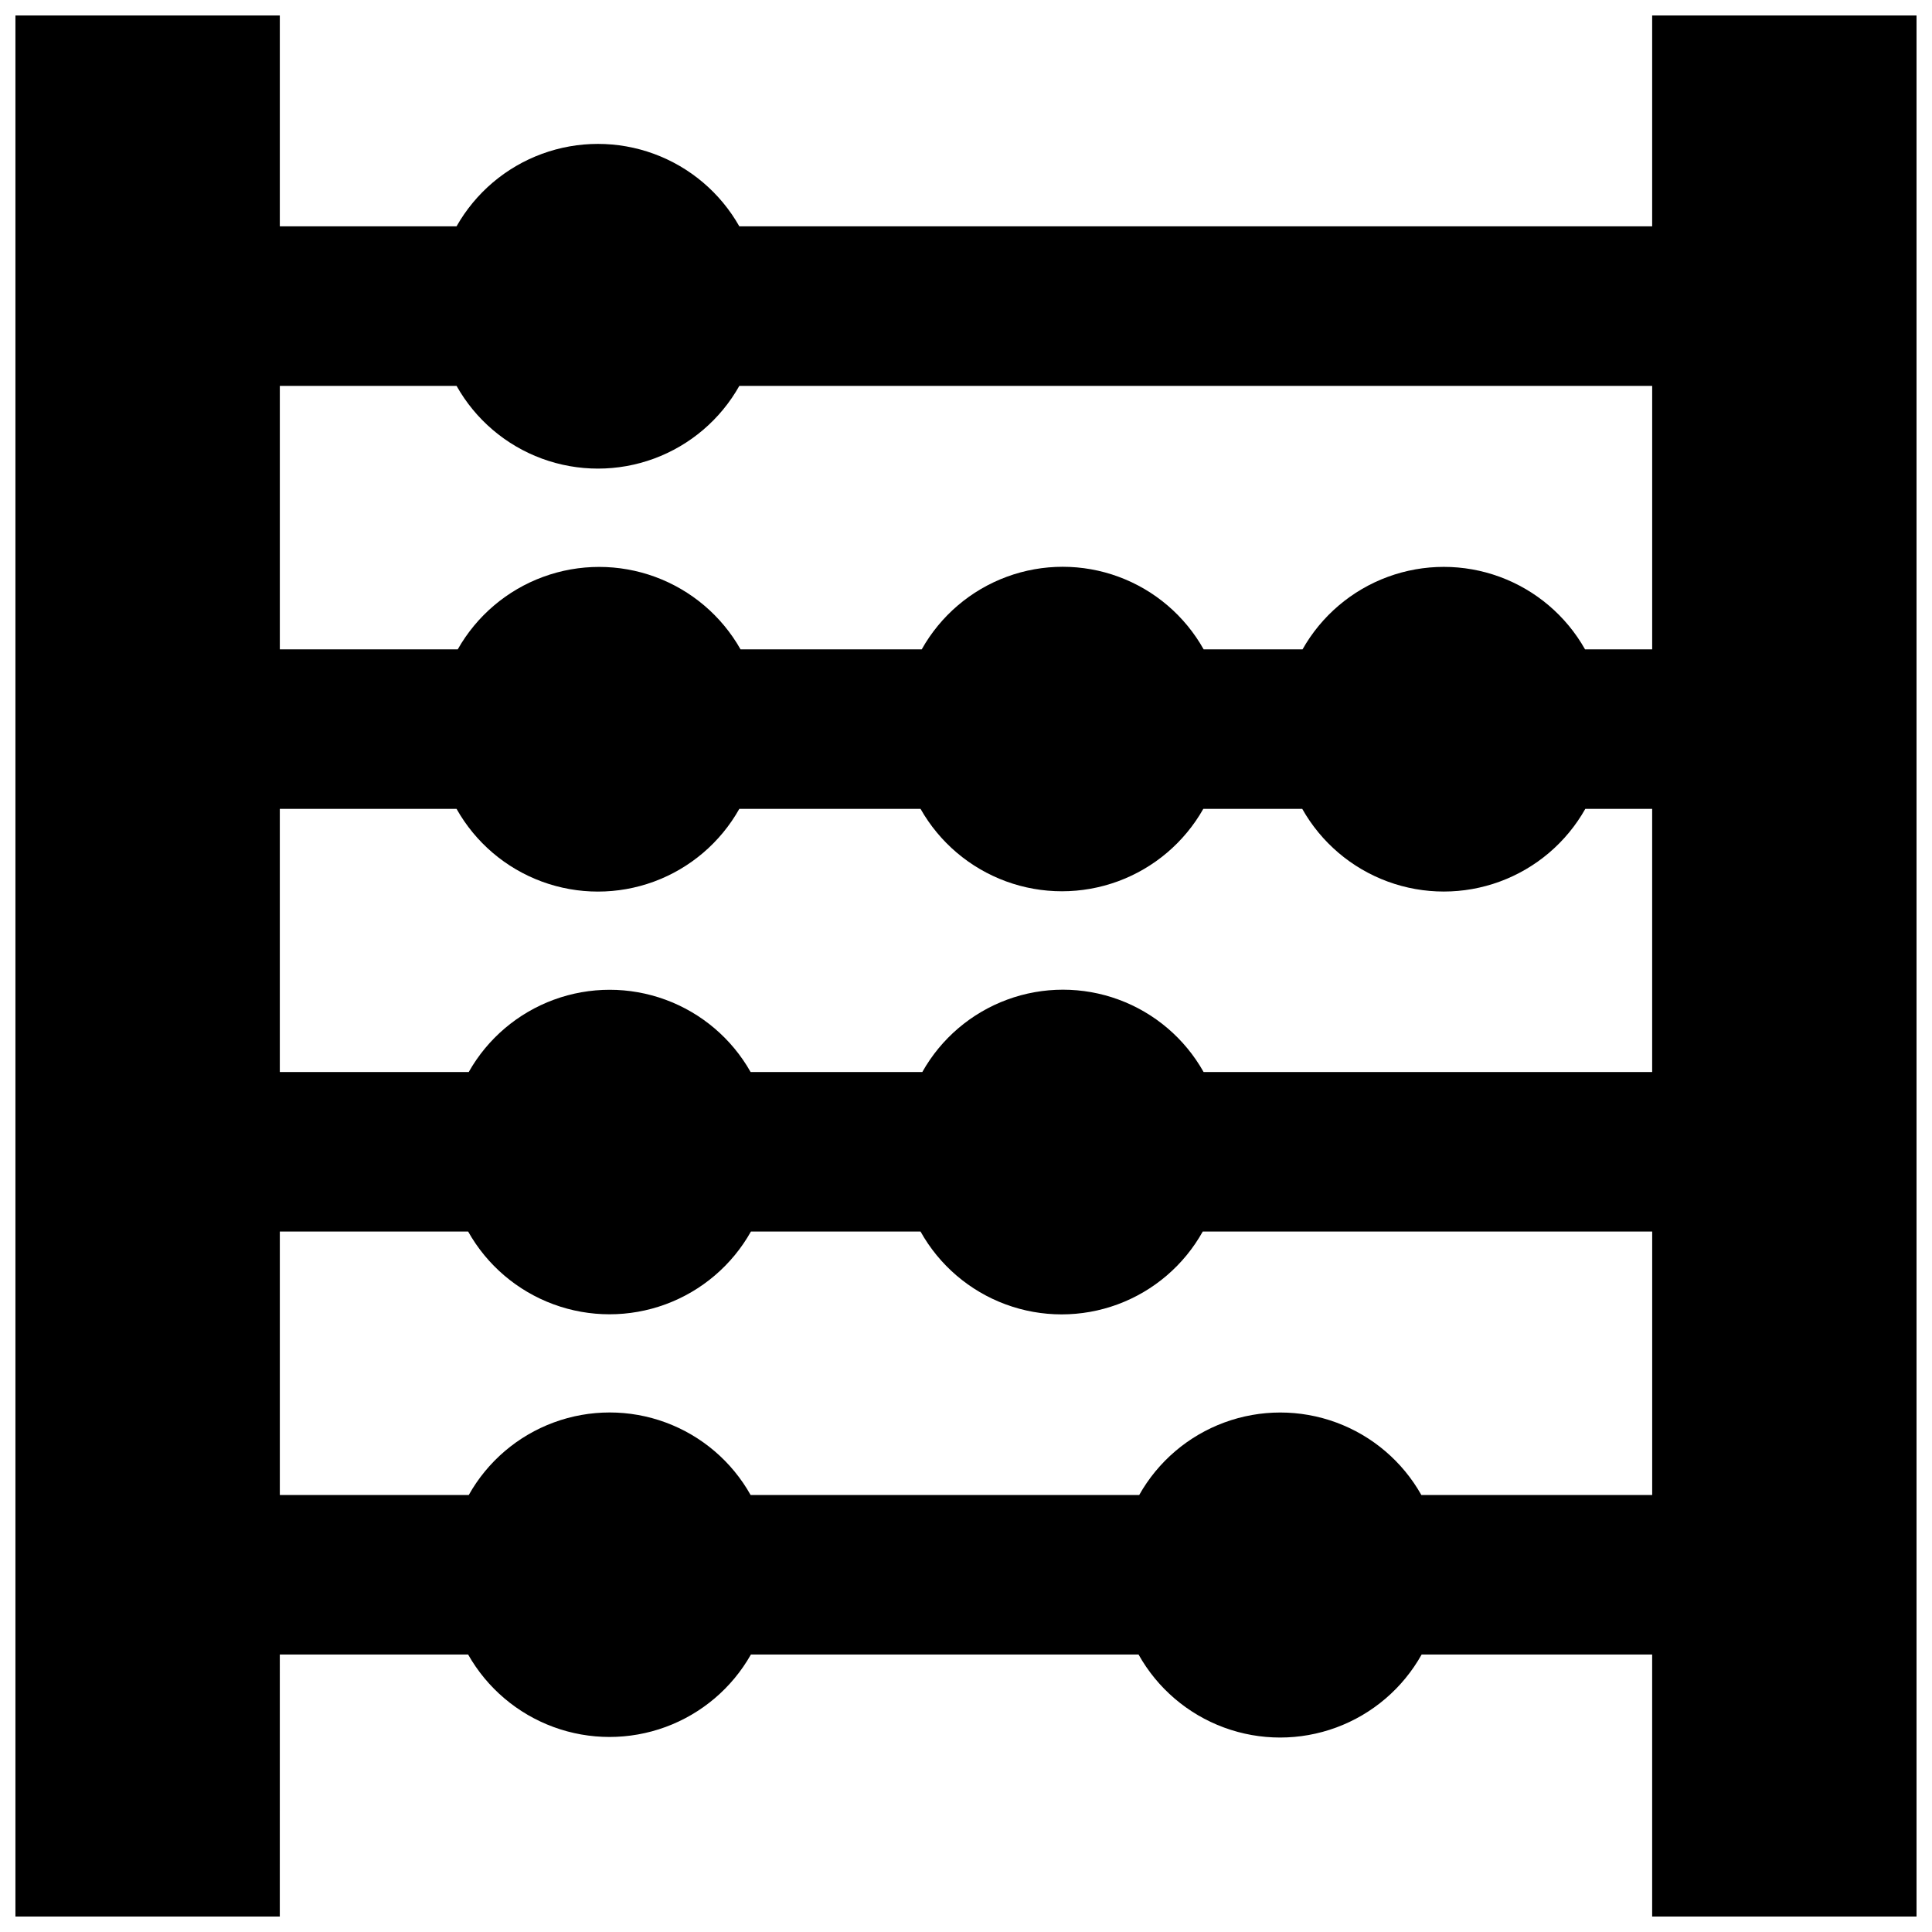 <?xml version="1.0" encoding="UTF-8"?>
<!-- The Best Svg Icon site in the world: iconSvg.co, Visit us! https://iconsvg.co -->
<svg width="800px" height="800px" version="1.1" viewBox="144 144 512 512" xmlns="http://www.w3.org/2000/svg">
 <defs>
  <clipPath id="a">
   <path d="m148.09 148.09h503.81v503.81h-503.81z"/>
  </clipPath>
 </defs>
 <g clip-path="url(#a)">
  <path d="m581.84 148.09v55.891h-241.91c-5.027-8.883-13.047-15.688-22.629-19.207-9.582-3.516-20.102-3.516-29.68 0-9.582 3.519-17.602 10.324-22.633 19.207h-46.836v-55.891h-70.848l-0.004 503.81h70.848l0.004-69.43h49.91-0.004c5.031 8.883 13.051 15.688 22.633 19.207 9.578 3.516 20.098 3.516 29.68 0 9.582-3.519 17.602-10.324 22.629-19.207h102.73c5 8.934 13.023 15.793 22.629 19.336 9.605 3.547 20.16 3.547 29.766 0 9.605-3.543 17.629-10.402 22.625-19.336h61.09v69.43h70.848v-503.81zm-193.73 280.01h-45.188c-5.008-8.863-13-15.652-22.555-19.164-9.551-3.512-20.043-3.512-29.598 0-9.551 3.512-17.547 10.301-22.551 19.164h-50.066v-69.746h46.84-0.004c5.008 8.91 13.023 15.742 22.613 19.277 9.59 3.531 20.125 3.531 29.715 0 9.59-3.535 17.609-10.367 22.613-19.277h48.02c5.031 8.883 13.051 15.688 22.633 19.207 9.578 3.516 20.098 3.516 29.68 0 9.582-3.519 17.602-10.324 22.629-19.207h26.215c5.023 8.906 13.047 15.738 22.645 19.266 9.598 3.531 20.137 3.531 29.73 0 9.598-3.527 17.625-10.359 22.645-19.266h17.715v69.746h-118.87c-4.981-8.867-12.953-15.668-22.496-19.184-9.539-3.516-20.02-3.516-29.562 0-9.539 3.516-17.516 10.316-22.492 19.184zm-48.176-181.84h241.91v69.824h-17.793c-5.012-8.883-13.023-15.695-22.598-19.215-9.574-3.519-20.09-3.519-29.664 0-9.574 3.519-17.586 10.332-22.602 19.215h-26.211c-4.984-8.887-12.977-15.711-22.539-19.234-9.562-3.527-20.07-3.527-29.629 0-9.562 3.523-17.555 10.348-22.539 19.234h-48.02c-5.027-8.883-13.051-15.688-22.629-19.207-9.582-3.516-20.102-3.516-29.684 0-9.582 3.519-17.602 10.324-22.629 19.207h-47.152v-69.824h46.84-0.004c5.008 8.91 13.023 15.742 22.613 19.277 9.59 3.531 20.125 3.531 29.715 0 9.59-3.535 17.609-10.367 22.613-19.277zm105.95 293.94h-102.96c-4.984-8.891-12.977-15.711-22.535-19.234-9.562-3.527-20.07-3.527-29.633 0-9.562 3.523-17.551 10.344-22.535 19.234h-50.066v-69.824h49.91-0.004c5.008 8.91 13.023 15.742 22.613 19.277 9.59 3.531 20.125 3.531 29.715 0 9.59-3.535 17.609-10.367 22.613-19.277h44.949c4.977 8.914 12.977 15.758 22.555 19.297 9.574 3.539 20.102 3.539 29.68 0s17.574-10.383 22.551-19.297h119.11v69.824h-61.168c-5-8.887-13-15.703-22.566-19.227-9.57-3.523-20.078-3.523-29.648 0-9.57 3.523-17.57 10.34-22.57 19.227z"/>
 </g>
</svg>